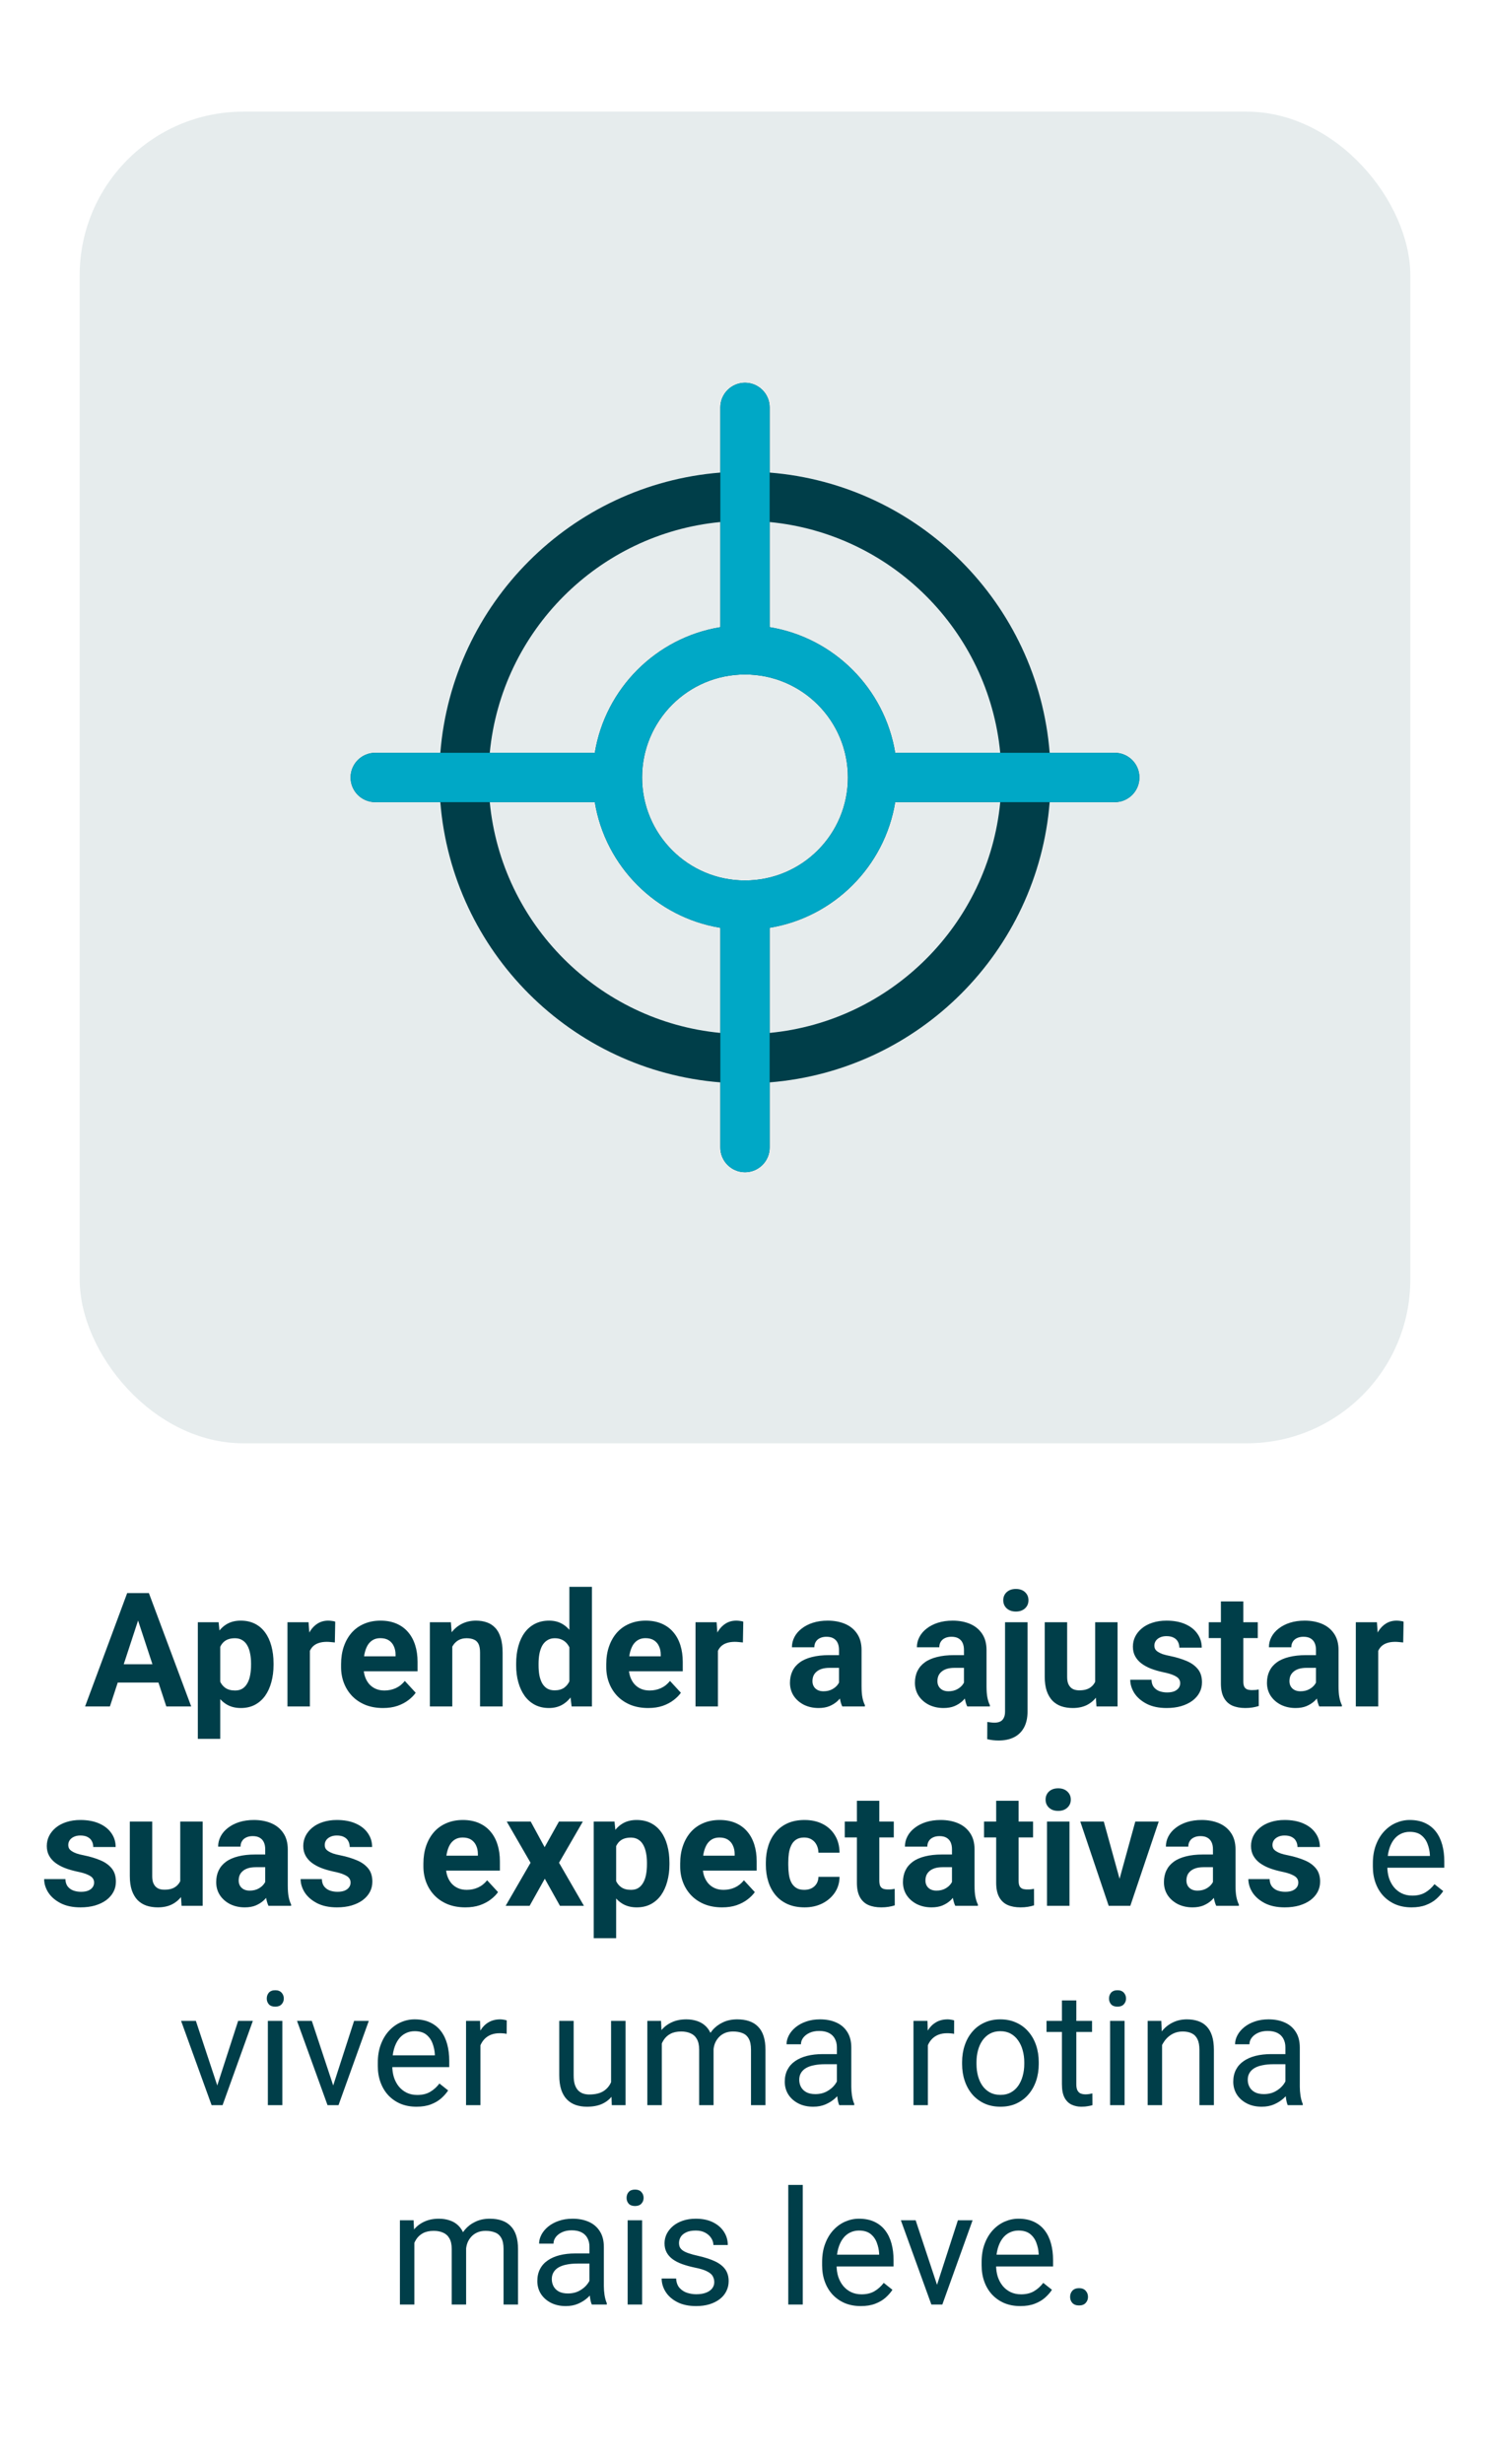 <svg xmlns="http://www.w3.org/2000/svg" width="187" height="309" viewBox="0 0 187 309" fill="none"><path d="M17.66 202.213L13.793 214H10.678L15.961 199.781H17.943L17.66 202.213ZM20.873 214L16.996 202.213L16.684 199.781H18.686L23.998 214H20.873ZM20.697 208.707V211.002H13.188V208.707H20.697ZM27.641 205.465V218.062H24.828V203.434H27.436L27.641 205.465ZM34.33 208.6V208.805C34.33 209.573 34.239 210.286 34.057 210.943C33.881 211.601 33.62 212.174 33.275 212.662C32.93 213.144 32.501 213.521 31.986 213.795C31.479 214.062 30.893 214.195 30.229 214.195C29.584 214.195 29.024 214.065 28.549 213.805C28.074 213.544 27.673 213.18 27.348 212.711C27.029 212.236 26.771 211.686 26.576 211.061C26.381 210.436 26.231 209.765 26.127 209.049V208.512C26.231 207.743 26.381 207.04 26.576 206.402C26.771 205.758 27.029 205.201 27.348 204.732C27.673 204.257 28.07 203.889 28.539 203.629C29.014 203.368 29.571 203.238 30.209 203.238C30.88 203.238 31.469 203.365 31.977 203.619C32.491 203.873 32.921 204.238 33.266 204.713C33.617 205.188 33.881 205.755 34.057 206.412C34.239 207.07 34.33 207.799 34.33 208.6ZM31.508 208.805V208.6C31.508 208.15 31.469 207.737 31.391 207.359C31.319 206.975 31.202 206.64 31.039 206.354C30.883 206.067 30.674 205.846 30.414 205.689C30.16 205.527 29.851 205.445 29.486 205.445C29.102 205.445 28.773 205.507 28.5 205.631C28.233 205.755 28.015 205.934 27.846 206.168C27.676 206.402 27.549 206.682 27.465 207.008C27.38 207.333 27.328 207.701 27.309 208.111V209.469C27.341 209.951 27.432 210.383 27.582 210.768C27.732 211.145 27.963 211.445 28.275 211.666C28.588 211.887 28.998 211.998 29.506 211.998C29.877 211.998 30.189 211.917 30.443 211.754C30.697 211.585 30.902 211.354 31.059 211.061C31.221 210.768 31.335 210.429 31.4 210.045C31.472 209.661 31.508 209.247 31.508 208.805ZM38.891 205.738V214H36.078V203.434H38.725L38.891 205.738ZM42.074 203.365L42.025 205.973C41.889 205.953 41.723 205.937 41.527 205.924C41.339 205.904 41.166 205.895 41.01 205.895C40.613 205.895 40.268 205.947 39.975 206.051C39.688 206.148 39.447 206.295 39.252 206.49C39.063 206.686 38.92 206.923 38.822 207.203C38.731 207.483 38.679 207.802 38.666 208.16L38.1 207.984C38.1 207.301 38.168 206.673 38.305 206.1C38.441 205.52 38.64 205.016 38.9 204.586C39.167 204.156 39.493 203.824 39.877 203.59C40.261 203.355 40.7 203.238 41.195 203.238C41.352 203.238 41.511 203.251 41.674 203.277C41.837 203.297 41.97 203.326 42.074 203.365ZM48.07 214.195C47.25 214.195 46.514 214.065 45.863 213.805C45.212 213.538 44.659 213.17 44.203 212.701C43.754 212.232 43.409 211.689 43.168 211.07C42.927 210.445 42.807 209.781 42.807 209.078V208.688C42.807 207.887 42.921 207.154 43.148 206.49C43.376 205.826 43.702 205.25 44.125 204.762C44.555 204.273 45.075 203.899 45.688 203.639C46.3 203.372 46.99 203.238 47.758 203.238C48.507 203.238 49.171 203.362 49.75 203.609C50.329 203.857 50.815 204.208 51.205 204.664C51.602 205.12 51.902 205.667 52.103 206.305C52.305 206.936 52.406 207.639 52.406 208.414V209.586H44.008V207.711H49.643V207.496C49.643 207.105 49.571 206.757 49.428 206.451C49.291 206.139 49.083 205.891 48.803 205.709C48.523 205.527 48.165 205.436 47.728 205.436C47.357 205.436 47.038 205.517 46.772 205.68C46.505 205.842 46.286 206.07 46.117 206.363C45.954 206.656 45.831 207.001 45.746 207.398C45.668 207.789 45.629 208.219 45.629 208.688V209.078C45.629 209.501 45.688 209.892 45.805 210.25C45.928 210.608 46.101 210.917 46.322 211.178C46.55 211.438 46.824 211.64 47.143 211.783C47.468 211.926 47.836 211.998 48.246 211.998C48.754 211.998 49.226 211.9 49.662 211.705C50.105 211.503 50.486 211.201 50.805 210.797L52.172 212.281C51.95 212.6 51.648 212.906 51.264 213.199C50.886 213.492 50.43 213.733 49.897 213.922C49.363 214.104 48.754 214.195 48.07 214.195ZM56.762 205.689V214H53.949V203.434H56.586L56.762 205.689ZM56.352 208.346H55.59C55.59 207.564 55.691 206.861 55.893 206.236C56.094 205.605 56.378 205.068 56.742 204.625C57.107 204.176 57.54 203.834 58.041 203.6C58.549 203.359 59.115 203.238 59.74 203.238C60.235 203.238 60.688 203.31 61.098 203.453C61.508 203.596 61.859 203.824 62.152 204.137C62.452 204.449 62.68 204.863 62.836 205.377C62.999 205.891 63.08 206.52 63.08 207.262V214H60.248V207.252C60.248 206.783 60.183 206.419 60.053 206.158C59.922 205.898 59.73 205.715 59.477 205.611C59.229 205.501 58.923 205.445 58.559 205.445C58.181 205.445 57.852 205.52 57.572 205.67C57.299 205.82 57.071 206.028 56.889 206.295C56.713 206.555 56.579 206.861 56.488 207.213C56.397 207.564 56.352 207.942 56.352 208.346ZM71.459 211.695V199H74.291V214H71.742L71.459 211.695ZM64.779 208.844V208.639C64.779 207.831 64.87 207.099 65.053 206.441C65.235 205.777 65.502 205.208 65.853 204.732C66.205 204.257 66.638 203.889 67.152 203.629C67.667 203.368 68.253 203.238 68.91 203.238C69.529 203.238 70.069 203.368 70.531 203.629C71 203.889 71.397 204.26 71.723 204.742C72.055 205.217 72.322 205.781 72.523 206.432C72.725 207.076 72.872 207.783 72.963 208.551V209C72.872 209.736 72.725 210.419 72.523 211.051C72.322 211.682 72.055 212.236 71.723 212.711C71.397 213.18 71 213.544 70.531 213.805C70.062 214.065 69.516 214.195 68.891 214.195C68.233 214.195 67.647 214.062 67.133 213.795C66.625 213.528 66.195 213.154 65.844 212.672C65.499 212.19 65.235 211.624 65.053 210.973C64.87 210.322 64.779 209.612 64.779 208.844ZM67.592 208.639V208.844C67.592 209.28 67.624 209.687 67.689 210.064C67.761 210.442 67.875 210.777 68.031 211.07C68.194 211.357 68.402 211.581 68.656 211.744C68.917 211.9 69.232 211.979 69.603 211.979C70.085 211.979 70.482 211.871 70.795 211.656C71.107 211.435 71.345 211.132 71.508 210.748C71.677 210.364 71.775 209.921 71.801 209.42V208.141C71.781 207.73 71.723 207.363 71.625 207.037C71.534 206.705 71.397 206.422 71.215 206.188C71.039 205.953 70.818 205.771 70.551 205.641C70.29 205.51 69.981 205.445 69.623 205.445C69.258 205.445 68.946 205.53 68.686 205.699C68.425 205.862 68.213 206.087 68.051 206.373C67.894 206.66 67.777 206.998 67.699 207.389C67.628 207.773 67.592 208.189 67.592 208.639ZM81.352 214.195C80.531 214.195 79.796 214.065 79.144 213.805C78.493 213.538 77.94 213.17 77.484 212.701C77.035 212.232 76.69 211.689 76.449 211.07C76.208 210.445 76.088 209.781 76.088 209.078V208.688C76.088 207.887 76.202 207.154 76.43 206.49C76.658 205.826 76.983 205.25 77.406 204.762C77.836 204.273 78.357 203.899 78.969 203.639C79.581 203.372 80.271 203.238 81.039 203.238C81.788 203.238 82.452 203.362 83.031 203.609C83.611 203.857 84.096 204.208 84.486 204.664C84.883 205.12 85.183 205.667 85.385 206.305C85.587 206.936 85.688 207.639 85.688 208.414V209.586H77.289V207.711H82.924V207.496C82.924 207.105 82.852 206.757 82.709 206.451C82.572 206.139 82.364 205.891 82.084 205.709C81.804 205.527 81.446 205.436 81.01 205.436C80.639 205.436 80.32 205.517 80.053 205.68C79.786 205.842 79.568 206.07 79.398 206.363C79.236 206.656 79.112 207.001 79.027 207.398C78.949 207.789 78.91 208.219 78.91 208.688V209.078C78.91 209.501 78.969 209.892 79.086 210.25C79.21 210.608 79.382 210.917 79.603 211.178C79.831 211.438 80.105 211.64 80.424 211.783C80.749 211.926 81.117 211.998 81.527 211.998C82.035 211.998 82.507 211.9 82.943 211.705C83.386 211.503 83.767 211.201 84.086 210.797L85.453 212.281C85.232 212.6 84.929 212.906 84.545 213.199C84.167 213.492 83.712 213.733 83.178 213.922C82.644 214.104 82.035 214.195 81.352 214.195ZM90.102 205.738V214H87.289V203.434H89.936L90.102 205.738ZM93.285 203.365L93.236 205.973C93.1 205.953 92.934 205.937 92.738 205.924C92.549 205.904 92.377 205.895 92.221 205.895C91.824 205.895 91.478 205.947 91.186 206.051C90.899 206.148 90.658 206.295 90.463 206.49C90.274 206.686 90.131 206.923 90.033 207.203C89.942 207.483 89.89 207.802 89.877 208.16L89.311 207.984C89.311 207.301 89.379 206.673 89.516 206.1C89.652 205.52 89.851 205.016 90.111 204.586C90.378 204.156 90.704 203.824 91.088 203.59C91.472 203.355 91.912 203.238 92.406 203.238C92.562 203.238 92.722 203.251 92.885 203.277C93.047 203.297 93.181 203.326 93.285 203.365ZM105.297 211.617V206.91C105.297 206.572 105.242 206.282 105.131 206.041C105.02 205.794 104.848 205.602 104.613 205.465C104.385 205.328 104.089 205.26 103.725 205.26C103.412 205.26 103.142 205.315 102.914 205.426C102.686 205.53 102.51 205.683 102.387 205.885C102.263 206.08 102.201 206.311 102.201 206.578H99.389C99.389 206.129 99.493 205.702 99.701 205.299C99.909 204.895 100.212 204.54 100.609 204.234C101.007 203.922 101.479 203.678 102.025 203.502C102.579 203.326 103.197 203.238 103.881 203.238C104.701 203.238 105.43 203.375 106.068 203.648C106.706 203.922 107.208 204.332 107.572 204.879C107.943 205.426 108.129 206.109 108.129 206.93V211.451C108.129 212.031 108.165 212.506 108.236 212.877C108.308 213.242 108.412 213.561 108.549 213.834V214H105.707C105.57 213.714 105.466 213.355 105.395 212.926C105.329 212.49 105.297 212.053 105.297 211.617ZM105.668 207.564L105.688 209.156H104.115C103.744 209.156 103.422 209.199 103.148 209.283C102.875 209.368 102.65 209.488 102.475 209.645C102.299 209.794 102.169 209.97 102.084 210.172C102.006 210.374 101.967 210.595 101.967 210.836C101.967 211.077 102.022 211.295 102.133 211.49C102.243 211.679 102.403 211.829 102.611 211.939C102.82 212.044 103.064 212.096 103.344 212.096C103.767 212.096 104.135 212.011 104.447 211.842C104.76 211.673 105.001 211.464 105.17 211.217C105.346 210.969 105.437 210.735 105.443 210.514L106.186 211.705C106.081 211.972 105.938 212.249 105.756 212.535C105.58 212.822 105.355 213.092 105.082 213.346C104.809 213.593 104.48 213.798 104.096 213.961C103.712 214.117 103.256 214.195 102.729 214.195C102.058 214.195 101.449 214.062 100.902 213.795C100.362 213.521 99.932 213.147 99.613 212.672C99.301 212.19 99.144 211.643 99.144 211.031C99.144 210.478 99.249 209.986 99.457 209.557C99.665 209.127 99.971 208.766 100.375 208.473C100.785 208.173 101.296 207.949 101.908 207.799C102.52 207.643 103.23 207.564 104.037 207.564H105.668ZM120.98 211.617V206.91C120.98 206.572 120.925 206.282 120.814 206.041C120.704 205.794 120.531 205.602 120.297 205.465C120.069 205.328 119.773 205.26 119.408 205.26C119.096 205.26 118.826 205.315 118.598 205.426C118.37 205.53 118.194 205.683 118.07 205.885C117.947 206.08 117.885 206.311 117.885 206.578H115.072C115.072 206.129 115.176 205.702 115.385 205.299C115.593 204.895 115.896 204.54 116.293 204.234C116.69 203.922 117.162 203.678 117.709 203.502C118.262 203.326 118.881 203.238 119.564 203.238C120.385 203.238 121.114 203.375 121.752 203.648C122.39 203.922 122.891 204.332 123.256 204.879C123.627 205.426 123.812 206.109 123.812 206.93V211.451C123.812 212.031 123.848 212.506 123.92 212.877C123.992 213.242 124.096 213.561 124.232 213.834V214H121.391C121.254 213.714 121.15 213.355 121.078 212.926C121.013 212.49 120.98 212.053 120.98 211.617ZM121.352 207.564L121.371 209.156H119.799C119.428 209.156 119.105 209.199 118.832 209.283C118.559 209.368 118.334 209.488 118.158 209.645C117.982 209.794 117.852 209.97 117.768 210.172C117.689 210.374 117.65 210.595 117.65 210.836C117.65 211.077 117.706 211.295 117.816 211.49C117.927 211.679 118.087 211.829 118.295 211.939C118.503 212.044 118.747 212.096 119.027 212.096C119.451 212.096 119.818 212.011 120.131 211.842C120.443 211.673 120.684 211.464 120.854 211.217C121.029 210.969 121.12 210.735 121.127 210.514L121.869 211.705C121.765 211.972 121.622 212.249 121.439 212.535C121.264 212.822 121.039 213.092 120.766 213.346C120.492 213.593 120.163 213.798 119.779 213.961C119.395 214.117 118.939 214.195 118.412 214.195C117.742 214.195 117.133 214.062 116.586 213.795C116.046 213.521 115.616 213.147 115.297 212.672C114.984 212.19 114.828 211.643 114.828 211.031C114.828 210.478 114.932 209.986 115.141 209.557C115.349 209.127 115.655 208.766 116.059 208.473C116.469 208.173 116.98 207.949 117.592 207.799C118.204 207.643 118.913 207.564 119.721 207.564H121.352ZM126.137 203.434H128.959V214.635C128.959 215.416 128.816 216.077 128.529 216.617C128.243 217.158 127.829 217.568 127.289 217.848C126.749 218.128 126.094 218.268 125.326 218.268C125.085 218.268 124.851 218.255 124.623 218.229C124.389 218.202 124.148 218.16 123.9 218.102L123.91 215.943C124.066 215.969 124.219 215.989 124.369 216.002C124.512 216.021 124.659 216.031 124.809 216.031C125.102 216.031 125.346 215.982 125.541 215.885C125.736 215.787 125.883 215.634 125.98 215.426C126.085 215.224 126.137 214.96 126.137 214.635V203.434ZM125.912 200.68C125.912 200.27 126.055 199.931 126.342 199.664C126.635 199.397 127.019 199.264 127.494 199.264C127.976 199.264 128.36 199.397 128.646 199.664C128.933 199.931 129.076 200.27 129.076 200.68C129.076 201.09 128.933 201.428 128.646 201.695C128.36 201.962 127.976 202.096 127.494 202.096C127.019 202.096 126.635 201.962 126.342 201.695C126.055 201.428 125.912 201.09 125.912 200.68ZM137.445 211.471V203.434H140.258V214H137.611L137.445 211.471ZM137.758 209.303L138.588 209.283C138.588 209.986 138.507 210.641 138.344 211.246C138.181 211.845 137.937 212.366 137.611 212.809C137.286 213.245 136.876 213.587 136.381 213.834C135.886 214.075 135.303 214.195 134.633 214.195C134.118 214.195 133.643 214.124 133.207 213.98C132.777 213.831 132.406 213.6 132.094 213.287C131.788 212.968 131.547 212.561 131.371 212.066C131.202 211.565 131.117 210.963 131.117 210.26V203.434H133.93V210.279C133.93 210.592 133.965 210.855 134.037 211.07C134.115 211.285 134.223 211.461 134.359 211.598C134.496 211.734 134.656 211.832 134.838 211.891C135.027 211.949 135.235 211.979 135.463 211.979C136.042 211.979 136.498 211.861 136.83 211.627C137.169 211.393 137.406 211.074 137.543 210.67C137.686 210.26 137.758 209.804 137.758 209.303ZM148.119 211.08C148.119 210.878 148.061 210.696 147.943 210.533C147.826 210.37 147.608 210.221 147.289 210.084C146.977 209.941 146.524 209.811 145.932 209.693C145.398 209.576 144.9 209.43 144.438 209.254C143.982 209.072 143.585 208.854 143.246 208.6C142.914 208.346 142.654 208.046 142.465 207.701C142.276 207.35 142.182 206.949 142.182 206.5C142.182 206.057 142.276 205.641 142.465 205.25C142.66 204.859 142.937 204.514 143.295 204.215C143.66 203.909 144.102 203.671 144.623 203.502C145.15 203.326 145.743 203.238 146.4 203.238C147.318 203.238 148.106 203.385 148.764 203.678C149.428 203.971 149.936 204.374 150.287 204.889C150.645 205.396 150.824 205.976 150.824 206.627H148.012C148.012 206.354 147.953 206.109 147.836 205.895C147.725 205.673 147.549 205.501 147.309 205.377C147.074 205.247 146.768 205.182 146.391 205.182C146.078 205.182 145.808 205.237 145.58 205.348C145.352 205.452 145.176 205.595 145.053 205.777C144.936 205.953 144.877 206.148 144.877 206.363C144.877 206.526 144.91 206.673 144.975 206.803C145.046 206.926 145.16 207.04 145.316 207.145C145.473 207.249 145.674 207.346 145.922 207.438C146.176 207.522 146.488 207.6 146.859 207.672C147.621 207.828 148.301 208.033 148.9 208.287C149.499 208.535 149.975 208.873 150.326 209.303C150.678 209.726 150.854 210.283 150.854 210.973C150.854 211.441 150.749 211.871 150.541 212.262C150.333 212.652 150.033 212.994 149.643 213.287C149.252 213.574 148.783 213.798 148.236 213.961C147.696 214.117 147.087 214.195 146.41 214.195C145.427 214.195 144.594 214.02 143.91 213.668C143.233 213.316 142.719 212.87 142.367 212.33C142.022 211.783 141.85 211.223 141.85 210.65H144.516C144.529 211.035 144.626 211.344 144.809 211.578C144.997 211.812 145.235 211.982 145.521 212.086C145.814 212.19 146.13 212.242 146.469 212.242C146.833 212.242 147.136 212.193 147.377 212.096C147.618 211.992 147.8 211.855 147.924 211.686C148.054 211.51 148.119 211.308 148.119 211.08ZM157.855 203.434V205.426H151.703V203.434H157.855ZM153.227 200.826H156.039V210.816C156.039 211.122 156.078 211.357 156.156 211.52C156.241 211.682 156.365 211.796 156.527 211.861C156.69 211.92 156.895 211.949 157.143 211.949C157.318 211.949 157.475 211.943 157.611 211.93C157.755 211.91 157.875 211.891 157.973 211.871L157.982 213.941C157.742 214.02 157.481 214.081 157.201 214.127C156.921 214.173 156.612 214.195 156.273 214.195C155.655 214.195 155.115 214.094 154.652 213.893C154.197 213.684 153.845 213.352 153.598 212.896C153.35 212.441 153.227 211.842 153.227 211.1V200.826ZM165.16 211.617V206.91C165.16 206.572 165.105 206.282 164.994 206.041C164.883 205.794 164.711 205.602 164.477 205.465C164.249 205.328 163.952 205.26 163.588 205.26C163.275 205.26 163.005 205.315 162.777 205.426C162.549 205.53 162.374 205.683 162.25 205.885C162.126 206.08 162.064 206.311 162.064 206.578H159.252C159.252 206.129 159.356 205.702 159.564 205.299C159.773 204.895 160.076 204.54 160.473 204.234C160.87 203.922 161.342 203.678 161.889 203.502C162.442 203.326 163.061 203.238 163.744 203.238C164.564 203.238 165.294 203.375 165.932 203.648C166.57 203.922 167.071 204.332 167.436 204.879C167.807 205.426 167.992 206.109 167.992 206.93V211.451C167.992 212.031 168.028 212.506 168.1 212.877C168.171 213.242 168.275 213.561 168.412 213.834V214H165.57C165.434 213.714 165.329 213.355 165.258 212.926C165.193 212.49 165.16 212.053 165.16 211.617ZM165.531 207.564L165.551 209.156H163.979C163.607 209.156 163.285 209.199 163.012 209.283C162.738 209.368 162.514 209.488 162.338 209.645C162.162 209.794 162.032 209.97 161.947 210.172C161.869 210.374 161.83 210.595 161.83 210.836C161.83 211.077 161.885 211.295 161.996 211.49C162.107 211.679 162.266 211.829 162.475 211.939C162.683 212.044 162.927 212.096 163.207 212.096C163.63 212.096 163.998 212.011 164.311 211.842C164.623 211.673 164.864 211.464 165.033 211.217C165.209 210.969 165.3 210.735 165.307 210.514L166.049 211.705C165.945 211.972 165.801 212.249 165.619 212.535C165.443 212.822 165.219 213.092 164.945 213.346C164.672 213.593 164.343 213.798 163.959 213.961C163.575 214.117 163.119 214.195 162.592 214.195C161.921 214.195 161.312 214.062 160.766 213.795C160.225 213.521 159.796 213.147 159.477 212.672C159.164 212.19 159.008 211.643 159.008 211.031C159.008 210.478 159.112 209.986 159.32 209.557C159.529 209.127 159.835 208.766 160.238 208.473C160.648 208.173 161.16 207.949 161.771 207.799C162.383 207.643 163.093 207.564 163.9 207.564H165.531ZM172.973 205.738V214H170.16V203.434H172.807L172.973 205.738ZM176.156 203.365L176.107 205.973C175.971 205.953 175.805 205.937 175.609 205.924C175.421 205.904 175.248 205.895 175.092 205.895C174.695 205.895 174.35 205.947 174.057 206.051C173.77 206.148 173.529 206.295 173.334 206.49C173.145 206.686 173.002 206.923 172.904 207.203C172.813 207.483 172.761 207.802 172.748 208.16L172.182 207.984C172.182 207.301 172.25 206.673 172.387 206.1C172.523 205.52 172.722 205.016 172.982 204.586C173.249 204.156 173.575 203.824 173.959 203.59C174.343 203.355 174.783 203.238 175.277 203.238C175.434 203.238 175.593 203.251 175.756 203.277C175.919 203.297 176.052 203.326 176.156 203.365ZM11.81 236.08C11.81 235.878 11.752 235.696 11.635 235.533C11.518 235.37 11.3 235.221 10.98 235.084C10.668 234.941 10.216 234.811 9.623 234.693C9.089 234.576 8.591 234.43 8.129 234.254C7.673 234.072 7.276 233.854 6.938 233.6C6.605 233.346 6.345 233.046 6.156 232.701C5.967 232.35 5.873 231.949 5.873 231.5C5.873 231.057 5.967 230.641 6.156 230.25C6.352 229.859 6.628 229.514 6.986 229.215C7.351 228.909 7.794 228.671 8.314 228.502C8.842 228.326 9.434 228.238 10.092 228.238C11.01 228.238 11.797 228.385 12.455 228.678C13.119 228.971 13.627 229.374 13.979 229.889C14.337 230.396 14.516 230.976 14.516 231.627H11.703C11.703 231.354 11.645 231.109 11.527 230.895C11.417 230.673 11.241 230.501 11 230.377C10.766 230.247 10.46 230.182 10.082 230.182C9.77 230.182 9.499 230.237 9.271 230.348C9.044 230.452 8.868 230.595 8.744 230.777C8.627 230.953 8.568 231.148 8.568 231.363C8.568 231.526 8.601 231.673 8.666 231.803C8.738 231.926 8.852 232.04 9.008 232.145C9.164 232.249 9.366 232.346 9.613 232.438C9.867 232.522 10.18 232.6 10.551 232.672C11.312 232.828 11.993 233.033 12.592 233.287C13.191 233.535 13.666 233.873 14.018 234.303C14.369 234.726 14.545 235.283 14.545 235.973C14.545 236.441 14.441 236.871 14.232 237.262C14.024 237.652 13.725 237.994 13.334 238.287C12.943 238.574 12.475 238.798 11.928 238.961C11.387 239.117 10.779 239.195 10.102 239.195C9.118 239.195 8.285 239.02 7.602 238.668C6.924 238.316 6.41 237.87 6.059 237.33C5.714 236.783 5.541 236.223 5.541 235.65H8.207C8.22 236.035 8.318 236.344 8.5 236.578C8.689 236.812 8.926 236.982 9.213 237.086C9.506 237.19 9.822 237.242 10.16 237.242C10.525 237.242 10.828 237.193 11.068 237.096C11.309 236.992 11.492 236.855 11.615 236.686C11.745 236.51 11.81 236.308 11.81 236.08ZM22.621 236.471V228.434H25.434V239H22.787L22.621 236.471ZM22.934 234.303L23.764 234.283C23.764 234.986 23.682 235.641 23.52 236.246C23.357 236.845 23.113 237.366 22.787 237.809C22.462 238.245 22.051 238.587 21.557 238.834C21.062 239.075 20.479 239.195 19.809 239.195C19.294 239.195 18.819 239.124 18.383 238.98C17.953 238.831 17.582 238.6 17.27 238.287C16.963 237.968 16.723 237.561 16.547 237.066C16.378 236.565 16.293 235.963 16.293 235.26V228.434H19.105V235.279C19.105 235.592 19.141 235.855 19.213 236.07C19.291 236.285 19.398 236.461 19.535 236.598C19.672 236.734 19.831 236.832 20.014 236.891C20.203 236.949 20.411 236.979 20.639 236.979C21.218 236.979 21.674 236.861 22.006 236.627C22.344 236.393 22.582 236.074 22.719 235.67C22.862 235.26 22.934 234.804 22.934 234.303ZM33.285 236.617V231.91C33.285 231.572 33.23 231.282 33.119 231.041C33.008 230.794 32.836 230.602 32.602 230.465C32.374 230.328 32.078 230.26 31.713 230.26C31.4 230.26 31.13 230.315 30.902 230.426C30.674 230.53 30.499 230.683 30.375 230.885C30.251 231.08 30.189 231.311 30.189 231.578H27.377C27.377 231.129 27.481 230.702 27.689 230.299C27.898 229.895 28.201 229.54 28.598 229.234C28.995 228.922 29.467 228.678 30.014 228.502C30.567 228.326 31.186 228.238 31.869 228.238C32.69 228.238 33.419 228.375 34.057 228.648C34.695 228.922 35.196 229.332 35.56 229.879C35.932 230.426 36.117 231.109 36.117 231.93V236.451C36.117 237.031 36.153 237.506 36.225 237.877C36.296 238.242 36.4 238.561 36.537 238.834V239H33.695C33.559 238.714 33.454 238.355 33.383 237.926C33.318 237.49 33.285 237.053 33.285 236.617ZM33.656 232.564L33.676 234.156H32.103C31.732 234.156 31.41 234.199 31.137 234.283C30.863 234.368 30.639 234.488 30.463 234.645C30.287 234.794 30.157 234.97 30.072 235.172C29.994 235.374 29.955 235.595 29.955 235.836C29.955 236.077 30.01 236.295 30.121 236.49C30.232 236.679 30.391 236.829 30.6 236.939C30.808 237.044 31.052 237.096 31.332 237.096C31.755 237.096 32.123 237.011 32.435 236.842C32.748 236.673 32.989 236.464 33.158 236.217C33.334 235.969 33.425 235.735 33.432 235.514L34.174 236.705C34.07 236.972 33.926 237.249 33.744 237.535C33.568 237.822 33.344 238.092 33.07 238.346C32.797 238.593 32.468 238.798 32.084 238.961C31.7 239.117 31.244 239.195 30.717 239.195C30.046 239.195 29.438 239.062 28.891 238.795C28.35 238.521 27.921 238.147 27.602 237.672C27.289 237.19 27.133 236.643 27.133 236.031C27.133 235.478 27.237 234.986 27.445 234.557C27.654 234.127 27.96 233.766 28.363 233.473C28.773 233.173 29.285 232.949 29.896 232.799C30.509 232.643 31.218 232.564 32.025 232.564H33.656ZM43.998 236.08C43.998 235.878 43.94 235.696 43.822 235.533C43.705 235.37 43.487 235.221 43.168 235.084C42.855 234.941 42.403 234.811 41.81 234.693C41.277 234.576 40.779 234.43 40.316 234.254C39.861 234.072 39.464 233.854 39.125 233.6C38.793 233.346 38.533 233.046 38.344 232.701C38.155 232.35 38.06 231.949 38.06 231.5C38.06 231.057 38.155 230.641 38.344 230.25C38.539 229.859 38.816 229.514 39.174 229.215C39.538 228.909 39.981 228.671 40.502 228.502C41.029 228.326 41.622 228.238 42.279 228.238C43.197 228.238 43.985 228.385 44.643 228.678C45.307 228.971 45.815 229.374 46.166 229.889C46.524 230.396 46.703 230.976 46.703 231.627H43.891C43.891 231.354 43.832 231.109 43.715 230.895C43.604 230.673 43.428 230.501 43.188 230.377C42.953 230.247 42.647 230.182 42.27 230.182C41.957 230.182 41.687 230.237 41.459 230.348C41.231 230.452 41.055 230.595 40.932 230.777C40.815 230.953 40.756 231.148 40.756 231.363C40.756 231.526 40.788 231.673 40.853 231.803C40.925 231.926 41.039 232.04 41.195 232.145C41.352 232.249 41.553 232.346 41.801 232.438C42.055 232.522 42.367 232.6 42.738 232.672C43.5 232.828 44.18 233.033 44.779 233.287C45.378 233.535 45.853 233.873 46.205 234.303C46.557 234.726 46.732 235.283 46.732 235.973C46.732 236.441 46.628 236.871 46.42 237.262C46.212 237.652 45.912 237.994 45.522 238.287C45.131 238.574 44.662 238.798 44.115 238.961C43.575 239.117 42.966 239.195 42.289 239.195C41.306 239.195 40.473 239.02 39.789 238.668C39.112 238.316 38.598 237.87 38.246 237.33C37.901 236.783 37.728 236.223 37.728 235.65H40.395C40.408 236.035 40.505 236.344 40.688 236.578C40.876 236.812 41.114 236.982 41.4 237.086C41.693 237.19 42.009 237.242 42.348 237.242C42.712 237.242 43.015 237.193 43.256 237.096C43.497 236.992 43.679 236.855 43.803 236.686C43.933 236.51 43.998 236.308 43.998 236.08ZM58.402 239.195C57.582 239.195 56.846 239.065 56.195 238.805C55.544 238.538 54.991 238.17 54.535 237.701C54.086 237.232 53.741 236.689 53.5 236.07C53.259 235.445 53.139 234.781 53.139 234.078V233.688C53.139 232.887 53.253 232.154 53.48 231.49C53.708 230.826 54.034 230.25 54.457 229.762C54.887 229.273 55.408 228.899 56.02 228.639C56.632 228.372 57.322 228.238 58.09 228.238C58.839 228.238 59.503 228.362 60.082 228.609C60.661 228.857 61.147 229.208 61.537 229.664C61.934 230.12 62.234 230.667 62.435 231.305C62.637 231.936 62.738 232.639 62.738 233.414V234.586H54.34V232.711H59.975V232.496C59.975 232.105 59.903 231.757 59.76 231.451C59.623 231.139 59.415 230.891 59.135 230.709C58.855 230.527 58.497 230.436 58.06 230.436C57.69 230.436 57.37 230.517 57.103 230.68C56.837 230.842 56.618 231.07 56.449 231.363C56.286 231.656 56.163 232.001 56.078 232.398C56 232.789 55.961 233.219 55.961 233.688V234.078C55.961 234.501 56.02 234.892 56.137 235.25C56.26 235.608 56.433 235.917 56.654 236.178C56.882 236.438 57.156 236.64 57.475 236.783C57.8 236.926 58.168 236.998 58.578 236.998C59.086 236.998 59.558 236.9 59.994 236.705C60.437 236.503 60.818 236.201 61.137 235.797L62.504 237.281C62.283 237.6 61.98 237.906 61.596 238.199C61.218 238.492 60.762 238.733 60.228 238.922C59.695 239.104 59.086 239.195 58.402 239.195ZM66.606 228.434L68.353 231.646L70.15 228.434H73.148L70.16 233.6L73.285 239H70.277L68.373 235.602L66.469 239H63.461L66.586 233.6L63.598 228.434H66.606ZM77.328 230.465V243.062H74.516V228.434H77.123L77.328 230.465ZM84.018 233.6V233.805C84.018 234.573 83.926 235.286 83.744 235.943C83.568 236.601 83.308 237.174 82.963 237.662C82.618 238.144 82.188 238.521 81.674 238.795C81.166 239.062 80.58 239.195 79.916 239.195C79.272 239.195 78.712 239.065 78.236 238.805C77.761 238.544 77.361 238.18 77.035 237.711C76.716 237.236 76.459 236.686 76.264 236.061C76.068 235.436 75.919 234.765 75.814 234.049V233.512C75.919 232.743 76.068 232.04 76.264 231.402C76.459 230.758 76.716 230.201 77.035 229.732C77.361 229.257 77.758 228.889 78.227 228.629C78.702 228.368 79.258 228.238 79.897 228.238C80.567 228.238 81.156 228.365 81.664 228.619C82.178 228.873 82.608 229.238 82.953 229.713C83.305 230.188 83.568 230.755 83.744 231.412C83.926 232.07 84.018 232.799 84.018 233.6ZM81.195 233.805V233.6C81.195 233.15 81.156 232.737 81.078 232.359C81.007 231.975 80.889 231.64 80.727 231.354C80.57 231.067 80.362 230.846 80.102 230.689C79.848 230.527 79.538 230.445 79.174 230.445C78.79 230.445 78.461 230.507 78.188 230.631C77.921 230.755 77.703 230.934 77.533 231.168C77.364 231.402 77.237 231.682 77.152 232.008C77.068 232.333 77.016 232.701 76.996 233.111V234.469C77.029 234.951 77.12 235.383 77.269 235.768C77.419 236.145 77.65 236.445 77.963 236.666C78.275 236.887 78.686 236.998 79.193 236.998C79.564 236.998 79.877 236.917 80.131 236.754C80.385 236.585 80.59 236.354 80.746 236.061C80.909 235.768 81.023 235.429 81.088 235.045C81.159 234.661 81.195 234.247 81.195 233.805ZM90.629 239.195C89.809 239.195 89.073 239.065 88.422 238.805C87.771 238.538 87.217 238.17 86.762 237.701C86.312 237.232 85.967 236.689 85.727 236.07C85.486 235.445 85.365 234.781 85.365 234.078V233.688C85.365 232.887 85.479 232.154 85.707 231.49C85.935 230.826 86.26 230.25 86.684 229.762C87.113 229.273 87.634 228.899 88.246 228.639C88.858 228.372 89.548 228.238 90.316 228.238C91.065 228.238 91.729 228.362 92.309 228.609C92.888 228.857 93.373 229.208 93.764 229.664C94.161 230.12 94.46 230.667 94.662 231.305C94.864 231.936 94.965 232.639 94.965 233.414V234.586H86.566V232.711H92.201V232.496C92.201 232.105 92.13 231.757 91.986 231.451C91.85 231.139 91.641 230.891 91.361 230.709C91.081 230.527 90.723 230.436 90.287 230.436C89.916 230.436 89.597 230.517 89.33 230.68C89.063 230.842 88.845 231.07 88.676 231.363C88.513 231.656 88.389 232.001 88.305 232.398C88.227 232.789 88.188 233.219 88.188 233.688V234.078C88.188 234.501 88.246 234.892 88.363 235.25C88.487 235.608 88.659 235.917 88.881 236.178C89.109 236.438 89.382 236.64 89.701 236.783C90.027 236.926 90.394 236.998 90.805 236.998C91.312 236.998 91.784 236.9 92.221 236.705C92.663 236.503 93.044 236.201 93.363 235.797L94.731 237.281C94.509 237.6 94.206 237.906 93.822 238.199C93.445 238.492 92.989 238.733 92.455 238.922C91.921 239.104 91.312 239.195 90.629 239.195ZM100.932 236.998C101.277 236.998 101.583 236.933 101.85 236.803C102.117 236.666 102.325 236.477 102.475 236.236C102.631 235.989 102.712 235.699 102.719 235.367H105.365C105.359 236.109 105.16 236.77 104.77 237.35C104.379 237.923 103.855 238.375 103.197 238.707C102.54 239.033 101.804 239.195 100.99 239.195C100.17 239.195 99.454 239.059 98.842 238.785C98.236 238.512 97.732 238.134 97.328 237.652C96.924 237.164 96.622 236.598 96.42 235.953C96.218 235.302 96.117 234.605 96.117 233.863V233.58C96.117 232.831 96.218 232.135 96.42 231.49C96.622 230.839 96.924 230.273 97.328 229.791C97.732 229.303 98.236 228.922 98.842 228.648C99.447 228.375 100.157 228.238 100.971 228.238C101.837 228.238 102.595 228.404 103.246 228.736C103.904 229.068 104.418 229.544 104.789 230.162C105.167 230.774 105.359 231.5 105.365 232.34H102.719C102.712 231.988 102.637 231.669 102.494 231.383C102.357 231.096 102.156 230.868 101.889 230.699C101.628 230.523 101.306 230.436 100.922 230.436C100.512 230.436 100.176 230.523 99.916 230.699C99.656 230.868 99.454 231.103 99.311 231.402C99.167 231.695 99.066 232.031 99.008 232.408C98.956 232.779 98.93 233.17 98.93 233.58V233.863C98.93 234.273 98.956 234.667 99.008 235.045C99.06 235.423 99.158 235.758 99.301 236.051C99.451 236.344 99.656 236.575 99.916 236.744C100.176 236.913 100.515 236.998 100.932 236.998ZM112.172 228.434V230.426H106.02V228.434H112.172ZM107.543 225.826H110.355V235.816C110.355 236.122 110.395 236.357 110.473 236.52C110.557 236.682 110.681 236.796 110.844 236.861C111.007 236.92 111.212 236.949 111.459 236.949C111.635 236.949 111.791 236.943 111.928 236.93C112.071 236.91 112.191 236.891 112.289 236.871L112.299 238.941C112.058 239.02 111.798 239.081 111.518 239.127C111.238 239.173 110.928 239.195 110.59 239.195C109.971 239.195 109.431 239.094 108.969 238.893C108.513 238.684 108.161 238.352 107.914 237.896C107.667 237.441 107.543 236.842 107.543 236.1V225.826ZM119.477 236.617V231.91C119.477 231.572 119.421 231.282 119.311 231.041C119.2 230.794 119.027 230.602 118.793 230.465C118.565 230.328 118.269 230.26 117.904 230.26C117.592 230.26 117.322 230.315 117.094 230.426C116.866 230.53 116.69 230.683 116.566 230.885C116.443 231.08 116.381 231.311 116.381 231.578H113.568C113.568 231.129 113.673 230.702 113.881 230.299C114.089 229.895 114.392 229.54 114.789 229.234C115.186 228.922 115.658 228.678 116.205 228.502C116.758 228.326 117.377 228.238 118.061 228.238C118.881 228.238 119.61 228.375 120.248 228.648C120.886 228.922 121.387 229.332 121.752 229.879C122.123 230.426 122.309 231.109 122.309 231.93V236.451C122.309 237.031 122.344 237.506 122.416 237.877C122.488 238.242 122.592 238.561 122.729 238.834V239H119.887C119.75 238.714 119.646 238.355 119.574 237.926C119.509 237.49 119.477 237.053 119.477 236.617ZM119.848 232.564L119.867 234.156H118.295C117.924 234.156 117.602 234.199 117.328 234.283C117.055 234.368 116.83 234.488 116.654 234.645C116.479 234.794 116.348 234.97 116.264 235.172C116.186 235.374 116.146 235.595 116.146 235.836C116.146 236.077 116.202 236.295 116.312 236.49C116.423 236.679 116.583 236.829 116.791 236.939C116.999 237.044 117.243 237.096 117.523 237.096C117.947 237.096 118.314 237.011 118.627 236.842C118.939 236.673 119.18 236.464 119.35 236.217C119.525 235.969 119.617 235.735 119.623 235.514L120.365 236.705C120.261 236.972 120.118 237.249 119.936 237.535C119.76 237.822 119.535 238.092 119.262 238.346C118.988 238.593 118.66 238.798 118.275 238.961C117.891 239.117 117.436 239.195 116.908 239.195C116.238 239.195 115.629 239.062 115.082 238.795C114.542 238.521 114.112 238.147 113.793 237.672C113.48 237.19 113.324 236.643 113.324 236.031C113.324 235.478 113.428 234.986 113.637 234.557C113.845 234.127 114.151 233.766 114.555 233.473C114.965 233.173 115.476 232.949 116.088 232.799C116.7 232.643 117.41 232.564 118.217 232.564H119.848ZM129.652 228.434V230.426H123.5V228.434H129.652ZM125.023 225.826H127.836V235.816C127.836 236.122 127.875 236.357 127.953 236.52C128.038 236.682 128.161 236.796 128.324 236.861C128.487 236.92 128.692 236.949 128.939 236.949C129.115 236.949 129.271 236.943 129.408 236.93C129.551 236.91 129.672 236.891 129.77 236.871L129.779 238.941C129.538 239.02 129.278 239.081 128.998 239.127C128.718 239.173 128.409 239.195 128.07 239.195C127.452 239.195 126.911 239.094 126.449 238.893C125.993 238.684 125.642 238.352 125.395 237.896C125.147 237.441 125.023 236.842 125.023 236.1V225.826ZM134.223 228.434V239H131.4V228.434H134.223ZM131.225 225.68C131.225 225.27 131.368 224.931 131.654 224.664C131.941 224.397 132.325 224.264 132.807 224.264C133.282 224.264 133.663 224.397 133.949 224.664C134.242 224.931 134.389 225.27 134.389 225.68C134.389 226.09 134.242 226.428 133.949 226.695C133.663 226.962 133.282 227.096 132.807 227.096C132.325 227.096 131.941 226.962 131.654 226.695C131.368 226.428 131.225 226.09 131.225 225.68ZM140.141 236.949L142.484 228.434H145.424L141.859 239H140.082L140.141 236.949ZM138.529 228.434L140.883 236.959L140.932 239H139.145L135.58 228.434H138.529ZM152.23 236.617V231.91C152.23 231.572 152.175 231.282 152.064 231.041C151.954 230.794 151.781 230.602 151.547 230.465C151.319 230.328 151.023 230.26 150.658 230.26C150.346 230.26 150.076 230.315 149.848 230.426C149.62 230.53 149.444 230.683 149.32 230.885C149.197 231.08 149.135 231.311 149.135 231.578H146.322C146.322 231.129 146.426 230.702 146.635 230.299C146.843 229.895 147.146 229.54 147.543 229.234C147.94 228.922 148.412 228.678 148.959 228.502C149.512 228.326 150.131 228.238 150.814 228.238C151.635 228.238 152.364 228.375 153.002 228.648C153.64 228.922 154.141 229.332 154.506 229.879C154.877 230.426 155.062 231.109 155.062 231.93V236.451C155.062 237.031 155.098 237.506 155.17 237.877C155.242 238.242 155.346 238.561 155.482 238.834V239H152.641C152.504 238.714 152.4 238.355 152.328 237.926C152.263 237.49 152.23 237.053 152.23 236.617ZM152.602 232.564L152.621 234.156H151.049C150.678 234.156 150.355 234.199 150.082 234.283C149.809 234.368 149.584 234.488 149.408 234.645C149.232 234.794 149.102 234.97 149.018 235.172C148.939 235.374 148.9 235.595 148.9 235.836C148.9 236.077 148.956 236.295 149.066 236.49C149.177 236.679 149.337 236.829 149.545 236.939C149.753 237.044 149.997 237.096 150.277 237.096C150.701 237.096 151.068 237.011 151.381 236.842C151.693 236.673 151.934 236.464 152.104 236.217C152.279 235.969 152.37 235.735 152.377 235.514L153.119 236.705C153.015 236.972 152.872 237.249 152.689 237.535C152.514 237.822 152.289 238.092 152.016 238.346C151.742 238.593 151.413 238.798 151.029 238.961C150.645 239.117 150.189 239.195 149.662 239.195C148.992 239.195 148.383 239.062 147.836 238.795C147.296 238.521 146.866 238.147 146.547 237.672C146.234 237.19 146.078 236.643 146.078 236.031C146.078 235.478 146.182 234.986 146.391 234.557C146.599 234.127 146.905 233.766 147.309 233.473C147.719 233.173 148.23 232.949 148.842 232.799C149.454 232.643 150.163 232.564 150.971 232.564H152.602ZM162.943 236.08C162.943 235.878 162.885 235.696 162.768 235.533C162.65 235.37 162.432 235.221 162.113 235.084C161.801 234.941 161.348 234.811 160.756 234.693C160.222 234.576 159.724 234.43 159.262 234.254C158.806 234.072 158.409 233.854 158.07 233.6C157.738 233.346 157.478 233.046 157.289 232.701C157.1 232.35 157.006 231.949 157.006 231.5C157.006 231.057 157.1 230.641 157.289 230.25C157.484 229.859 157.761 229.514 158.119 229.215C158.484 228.909 158.926 228.671 159.447 228.502C159.975 228.326 160.567 228.238 161.225 228.238C162.143 228.238 162.93 228.385 163.588 228.678C164.252 228.971 164.76 229.374 165.111 229.889C165.469 230.396 165.648 230.976 165.648 231.627H162.836C162.836 231.354 162.777 231.109 162.66 230.895C162.549 230.673 162.374 230.501 162.133 230.377C161.898 230.247 161.592 230.182 161.215 230.182C160.902 230.182 160.632 230.237 160.404 230.348C160.176 230.452 160.001 230.595 159.877 230.777C159.76 230.953 159.701 231.148 159.701 231.363C159.701 231.526 159.734 231.673 159.799 231.803C159.87 231.926 159.984 232.04 160.141 232.145C160.297 232.249 160.499 232.346 160.746 232.438C161 232.522 161.312 232.6 161.684 232.672C162.445 232.828 163.126 233.033 163.725 233.287C164.324 233.535 164.799 233.873 165.15 234.303C165.502 234.726 165.678 235.283 165.678 235.973C165.678 236.441 165.574 236.871 165.365 237.262C165.157 237.652 164.857 237.994 164.467 238.287C164.076 238.574 163.607 238.798 163.061 238.961C162.52 239.117 161.911 239.195 161.234 239.195C160.251 239.195 159.418 239.02 158.734 238.668C158.057 238.316 157.543 237.87 157.191 237.33C156.846 236.783 156.674 236.223 156.674 235.65H159.34C159.353 236.035 159.451 236.344 159.633 236.578C159.822 236.812 160.059 236.982 160.346 237.086C160.639 237.19 160.954 237.242 161.293 237.242C161.658 237.242 161.96 237.193 162.201 237.096C162.442 236.992 162.624 236.855 162.748 236.686C162.878 236.51 162.943 236.308 162.943 236.08ZM177.152 239.195C176.417 239.195 175.749 239.072 175.15 238.824C174.558 238.57 174.047 238.215 173.617 237.76C173.194 237.304 172.868 236.764 172.641 236.139C172.413 235.514 172.299 234.83 172.299 234.088V233.678C172.299 232.818 172.426 232.053 172.68 231.383C172.934 230.706 173.279 230.133 173.715 229.664C174.151 229.195 174.646 228.84 175.199 228.6C175.753 228.359 176.326 228.238 176.918 228.238C177.673 228.238 178.324 228.368 178.871 228.629C179.424 228.889 179.877 229.254 180.229 229.723C180.58 230.185 180.84 230.732 181.01 231.363C181.179 231.988 181.264 232.672 181.264 233.414V234.225H173.373V232.75H179.457V232.613C179.431 232.145 179.333 231.689 179.164 231.246C179.001 230.803 178.741 230.439 178.383 230.152C178.025 229.866 177.536 229.723 176.918 229.723C176.508 229.723 176.13 229.811 175.785 229.986C175.44 230.156 175.144 230.41 174.896 230.748C174.649 231.087 174.457 231.5 174.32 231.988C174.184 232.477 174.115 233.04 174.115 233.678V234.088C174.115 234.589 174.184 235.061 174.32 235.504C174.464 235.94 174.669 236.324 174.936 236.656C175.209 236.988 175.538 237.249 175.922 237.438C176.312 237.626 176.755 237.721 177.25 237.721C177.888 237.721 178.428 237.59 178.871 237.33C179.314 237.07 179.701 236.721 180.033 236.285L181.127 237.154C180.899 237.499 180.609 237.828 180.258 238.141C179.906 238.453 179.473 238.707 178.959 238.902C178.451 239.098 177.849 239.195 177.152 239.195ZM26.996 262.369L29.887 253.434H31.732L27.934 264H26.723L26.996 262.369ZM24.584 253.434L27.562 262.418L27.768 264H26.557L22.729 253.434H24.584ZM35.434 253.434V264H33.617V253.434H35.434ZM33.48 250.631C33.48 250.338 33.568 250.09 33.744 249.889C33.926 249.687 34.193 249.586 34.545 249.586C34.89 249.586 35.154 249.687 35.336 249.889C35.525 250.09 35.619 250.338 35.619 250.631C35.619 250.911 35.525 251.152 35.336 251.354C35.154 251.549 34.89 251.646 34.545 251.646C34.193 251.646 33.926 251.549 33.744 251.354C33.568 251.152 33.48 250.911 33.48 250.631ZM41.547 262.369L44.438 253.434H46.283L42.484 264H41.273L41.547 262.369ZM39.135 253.434L42.113 262.418L42.318 264H41.107L37.279 253.434H39.135ZM52.27 264.195C51.534 264.195 50.867 264.072 50.268 263.824C49.675 263.57 49.164 263.215 48.734 262.76C48.311 262.304 47.986 261.764 47.758 261.139C47.53 260.514 47.416 259.83 47.416 259.088V258.678C47.416 257.818 47.543 257.053 47.797 256.383C48.051 255.706 48.396 255.133 48.832 254.664C49.268 254.195 49.763 253.84 50.316 253.6C50.87 253.359 51.443 253.238 52.035 253.238C52.79 253.238 53.441 253.368 53.988 253.629C54.542 253.889 54.994 254.254 55.346 254.723C55.697 255.185 55.958 255.732 56.127 256.363C56.296 256.988 56.381 257.672 56.381 258.414V259.225H48.49V257.75H54.574V257.613C54.548 257.145 54.45 256.689 54.281 256.246C54.118 255.803 53.858 255.439 53.5 255.152C53.142 254.866 52.654 254.723 52.035 254.723C51.625 254.723 51.247 254.811 50.902 254.986C50.557 255.156 50.261 255.41 50.014 255.748C49.766 256.087 49.574 256.5 49.438 256.988C49.301 257.477 49.232 258.04 49.232 258.678V259.088C49.232 259.589 49.301 260.061 49.438 260.504C49.581 260.94 49.786 261.324 50.053 261.656C50.326 261.988 50.655 262.249 51.039 262.438C51.43 262.626 51.872 262.721 52.367 262.721C53.005 262.721 53.546 262.59 53.988 262.33C54.431 262.07 54.818 261.721 55.15 261.285L56.244 262.154C56.016 262.499 55.727 262.828 55.375 263.141C55.023 263.453 54.59 263.707 54.076 263.902C53.568 264.098 52.966 264.195 52.27 264.195ZM60.297 255.094V264H58.49V253.434H60.248L60.297 255.094ZM63.598 253.375L63.588 255.055C63.438 255.022 63.295 255.003 63.158 254.996C63.028 254.983 62.878 254.977 62.709 254.977C62.292 254.977 61.925 255.042 61.605 255.172C61.286 255.302 61.016 255.484 60.795 255.719C60.574 255.953 60.398 256.233 60.268 256.559C60.144 256.878 60.062 257.229 60.023 257.613L59.516 257.906C59.516 257.268 59.578 256.669 59.701 256.109C59.831 255.549 60.03 255.055 60.297 254.625C60.564 254.189 60.902 253.85 61.312 253.609C61.729 253.362 62.224 253.238 62.797 253.238C62.927 253.238 63.077 253.255 63.246 253.287C63.415 253.313 63.533 253.342 63.598 253.375ZM76.693 261.559V253.434H78.51V264H76.781L76.693 261.559ZM77.035 259.332L77.787 259.312C77.787 260.016 77.712 260.667 77.562 261.266C77.419 261.858 77.185 262.372 76.859 262.809C76.534 263.245 76.107 263.587 75.58 263.834C75.053 264.075 74.412 264.195 73.656 264.195C73.142 264.195 72.67 264.12 72.24 263.971C71.817 263.821 71.453 263.59 71.147 263.277C70.841 262.965 70.603 262.558 70.434 262.057C70.271 261.555 70.189 260.953 70.189 260.25V253.434H71.996V260.27C71.996 260.745 72.048 261.139 72.152 261.451C72.263 261.757 72.409 262.001 72.592 262.184C72.781 262.359 72.989 262.483 73.217 262.555C73.451 262.626 73.692 262.662 73.939 262.662C74.708 262.662 75.316 262.516 75.766 262.223C76.215 261.923 76.537 261.523 76.732 261.021C76.934 260.514 77.035 259.951 77.035 259.332ZM83.061 255.533V264H81.244V253.434H82.963L83.061 255.533ZM82.689 258.316L81.85 258.287C81.856 257.564 81.951 256.897 82.133 256.285C82.315 255.667 82.585 255.13 82.943 254.674C83.301 254.218 83.747 253.867 84.281 253.619C84.815 253.365 85.434 253.238 86.137 253.238C86.632 253.238 87.087 253.31 87.504 253.453C87.921 253.59 88.282 253.808 88.588 254.107C88.894 254.407 89.132 254.791 89.301 255.26C89.47 255.729 89.555 256.295 89.555 256.959V264H87.748V257.047C87.748 256.493 87.654 256.051 87.465 255.719C87.283 255.387 87.022 255.146 86.684 254.996C86.345 254.84 85.948 254.762 85.492 254.762C84.958 254.762 84.512 254.856 84.154 255.045C83.796 255.234 83.51 255.494 83.295 255.826C83.08 256.158 82.924 256.539 82.826 256.969C82.735 257.392 82.689 257.841 82.689 258.316ZM89.535 257.32L88.324 257.691C88.331 257.112 88.425 256.555 88.607 256.021C88.796 255.488 89.066 255.012 89.418 254.596C89.776 254.179 90.216 253.85 90.736 253.609C91.257 253.362 91.853 253.238 92.523 253.238C93.09 253.238 93.591 253.313 94.027 253.463C94.47 253.613 94.841 253.844 95.141 254.156C95.447 254.462 95.678 254.856 95.834 255.338C95.99 255.82 96.068 256.393 96.068 257.057V264H94.252V257.037C94.252 256.445 94.158 255.986 93.969 255.66C93.787 255.328 93.526 255.097 93.188 254.967C92.856 254.83 92.458 254.762 91.996 254.762C91.599 254.762 91.247 254.83 90.941 254.967C90.635 255.104 90.378 255.292 90.17 255.533C89.962 255.768 89.802 256.038 89.691 256.344C89.587 256.65 89.535 256.975 89.535 257.32ZM105.033 262.193V256.754C105.033 256.337 104.949 255.976 104.779 255.67C104.617 255.357 104.369 255.117 104.037 254.947C103.705 254.778 103.295 254.693 102.807 254.693C102.351 254.693 101.951 254.771 101.605 254.928C101.267 255.084 101 255.289 100.805 255.543C100.616 255.797 100.521 256.07 100.521 256.363H98.715C98.715 255.986 98.812 255.611 99.008 255.24C99.203 254.869 99.483 254.534 99.848 254.234C100.219 253.928 100.661 253.688 101.176 253.512C101.697 253.329 102.276 253.238 102.914 253.238C103.682 253.238 104.359 253.368 104.945 253.629C105.538 253.889 106 254.283 106.332 254.811C106.671 255.331 106.84 255.986 106.84 256.773V261.695C106.84 262.047 106.869 262.421 106.928 262.818C106.993 263.215 107.087 263.557 107.211 263.844V264H105.326C105.235 263.792 105.163 263.515 105.111 263.17C105.059 262.818 105.033 262.493 105.033 262.193ZM105.346 257.594L105.365 258.863H103.539C103.025 258.863 102.566 258.906 102.162 258.99C101.758 259.068 101.42 259.189 101.146 259.352C100.873 259.514 100.665 259.719 100.521 259.967C100.378 260.208 100.307 260.491 100.307 260.816C100.307 261.148 100.382 261.451 100.531 261.725C100.681 261.998 100.906 262.216 101.205 262.379C101.511 262.535 101.885 262.613 102.328 262.613C102.882 262.613 103.37 262.496 103.793 262.262C104.216 262.027 104.551 261.741 104.799 261.402C105.053 261.064 105.189 260.735 105.209 260.416L105.98 261.285C105.935 261.559 105.811 261.861 105.609 262.193C105.408 262.525 105.137 262.844 104.799 263.15C104.467 263.45 104.07 263.701 103.607 263.902C103.152 264.098 102.637 264.195 102.064 264.195C101.348 264.195 100.72 264.055 100.18 263.775C99.646 263.495 99.229 263.121 98.93 262.652C98.637 262.177 98.49 261.646 98.49 261.061C98.49 260.494 98.601 259.996 98.822 259.566C99.044 259.13 99.363 258.769 99.779 258.482C100.196 258.189 100.697 257.968 101.283 257.818C101.869 257.669 102.523 257.594 103.246 257.594H105.346ZM116.449 255.094V264H114.643V253.434H116.4L116.449 255.094ZM119.75 253.375L119.74 255.055C119.59 255.022 119.447 255.003 119.311 254.996C119.18 254.983 119.031 254.977 118.861 254.977C118.445 254.977 118.077 255.042 117.758 255.172C117.439 255.302 117.169 255.484 116.947 255.719C116.726 255.953 116.55 256.233 116.42 256.559C116.296 256.878 116.215 257.229 116.176 257.613L115.668 257.906C115.668 257.268 115.73 256.669 115.854 256.109C115.984 255.549 116.182 255.055 116.449 254.625C116.716 254.189 117.055 253.85 117.465 253.609C117.882 253.362 118.376 253.238 118.949 253.238C119.079 253.238 119.229 253.255 119.398 253.287C119.568 253.313 119.685 253.342 119.75 253.375ZM120.746 258.834V258.609C120.746 257.848 120.857 257.141 121.078 256.49C121.299 255.833 121.618 255.263 122.035 254.781C122.452 254.293 122.956 253.915 123.549 253.648C124.141 253.375 124.805 253.238 125.541 253.238C126.283 253.238 126.951 253.375 127.543 253.648C128.142 253.915 128.65 254.293 129.066 254.781C129.49 255.263 129.812 255.833 130.033 256.49C130.255 257.141 130.365 257.848 130.365 258.609V258.834C130.365 259.596 130.255 260.302 130.033 260.953C129.812 261.604 129.49 262.174 129.066 262.662C128.65 263.144 128.145 263.521 127.553 263.795C126.967 264.062 126.303 264.195 125.561 264.195C124.818 264.195 124.151 264.062 123.559 263.795C122.966 263.521 122.458 263.144 122.035 262.662C121.618 262.174 121.299 261.604 121.078 260.953C120.857 260.302 120.746 259.596 120.746 258.834ZM122.553 258.609V258.834C122.553 259.361 122.615 259.859 122.738 260.328C122.862 260.79 123.048 261.201 123.295 261.559C123.549 261.917 123.865 262.2 124.242 262.408C124.62 262.61 125.059 262.711 125.561 262.711C126.055 262.711 126.488 262.61 126.859 262.408C127.237 262.2 127.549 261.917 127.797 261.559C128.044 261.201 128.23 260.79 128.354 260.328C128.484 259.859 128.549 259.361 128.549 258.834V258.609C128.549 258.089 128.484 257.597 128.354 257.135C128.23 256.666 128.041 256.253 127.787 255.895C127.54 255.53 127.227 255.243 126.85 255.035C126.479 254.827 126.042 254.723 125.541 254.723C125.046 254.723 124.61 254.827 124.232 255.035C123.861 255.243 123.549 255.53 123.295 255.895C123.048 256.253 122.862 256.666 122.738 257.135C122.615 257.597 122.553 258.089 122.553 258.609ZM137.055 253.434V254.82H131.342V253.434H137.055ZM133.275 250.865H135.082V261.383C135.082 261.741 135.137 262.011 135.248 262.193C135.359 262.376 135.502 262.496 135.678 262.555C135.854 262.613 136.042 262.643 136.244 262.643C136.394 262.643 136.55 262.63 136.713 262.604C136.882 262.571 137.009 262.545 137.094 262.525L137.104 264C136.96 264.046 136.771 264.088 136.537 264.127C136.309 264.173 136.033 264.195 135.707 264.195C135.264 264.195 134.857 264.107 134.486 263.932C134.115 263.756 133.819 263.463 133.598 263.053C133.383 262.636 133.275 262.076 133.275 261.373V250.865ZM141.137 253.434V264H139.32V253.434H141.137ZM139.184 250.631C139.184 250.338 139.271 250.09 139.447 249.889C139.63 249.687 139.896 249.586 140.248 249.586C140.593 249.586 140.857 249.687 141.039 249.889C141.228 250.09 141.322 250.338 141.322 250.631C141.322 250.911 141.228 251.152 141.039 251.354C140.857 251.549 140.593 251.646 140.248 251.646C139.896 251.646 139.63 251.549 139.447 251.354C139.271 251.152 139.184 250.911 139.184 250.631ZM145.844 255.689V264H144.037V253.434H145.746L145.844 255.689ZM145.414 258.316L144.662 258.287C144.669 257.564 144.776 256.897 144.984 256.285C145.193 255.667 145.486 255.13 145.863 254.674C146.241 254.218 146.69 253.867 147.211 253.619C147.738 253.365 148.321 253.238 148.959 253.238C149.48 253.238 149.949 253.31 150.365 253.453C150.782 253.59 151.137 253.811 151.43 254.117C151.729 254.423 151.957 254.82 152.113 255.309C152.27 255.79 152.348 256.38 152.348 257.076V264H150.531V257.057C150.531 256.503 150.45 256.061 150.287 255.729C150.124 255.39 149.887 255.146 149.574 254.996C149.262 254.84 148.878 254.762 148.422 254.762C147.973 254.762 147.562 254.856 147.191 255.045C146.827 255.234 146.511 255.494 146.244 255.826C145.984 256.158 145.779 256.539 145.629 256.969C145.486 257.392 145.414 257.841 145.414 258.316ZM161.322 262.193V256.754C161.322 256.337 161.238 255.976 161.068 255.67C160.906 255.357 160.658 255.117 160.326 254.947C159.994 254.778 159.584 254.693 159.096 254.693C158.64 254.693 158.24 254.771 157.895 254.928C157.556 255.084 157.289 255.289 157.094 255.543C156.905 255.797 156.811 256.07 156.811 256.363H155.004C155.004 255.986 155.102 255.611 155.297 255.24C155.492 254.869 155.772 254.534 156.137 254.234C156.508 253.928 156.951 253.688 157.465 253.512C157.986 253.329 158.565 253.238 159.203 253.238C159.971 253.238 160.648 253.368 161.234 253.629C161.827 253.889 162.289 254.283 162.621 254.811C162.96 255.331 163.129 255.986 163.129 256.773V261.695C163.129 262.047 163.158 262.421 163.217 262.818C163.282 263.215 163.376 263.557 163.5 263.844V264H161.615C161.524 263.792 161.452 263.515 161.4 263.17C161.348 262.818 161.322 262.493 161.322 262.193ZM161.635 257.594L161.654 258.863H159.828C159.314 258.863 158.855 258.906 158.451 258.99C158.048 259.068 157.709 259.189 157.436 259.352C157.162 259.514 156.954 259.719 156.811 259.967C156.667 260.208 156.596 260.491 156.596 260.816C156.596 261.148 156.671 261.451 156.82 261.725C156.97 261.998 157.195 262.216 157.494 262.379C157.8 262.535 158.174 262.613 158.617 262.613C159.171 262.613 159.659 262.496 160.082 262.262C160.505 262.027 160.84 261.741 161.088 261.402C161.342 261.064 161.479 260.735 161.498 260.416L162.27 261.285C162.224 261.559 162.1 261.861 161.898 262.193C161.697 262.525 161.426 262.844 161.088 263.15C160.756 263.45 160.359 263.701 159.896 263.902C159.441 264.098 158.926 264.195 158.354 264.195C157.637 264.195 157.009 264.055 156.469 263.775C155.935 263.495 155.518 263.121 155.219 262.652C154.926 262.177 154.779 261.646 154.779 261.061C154.779 260.494 154.89 259.996 155.111 259.566C155.333 259.13 155.652 258.769 156.068 258.482C156.485 258.189 156.986 257.968 157.572 257.818C158.158 257.669 158.812 257.594 159.535 257.594H161.635ZM52.006 280.533V289H50.19V278.434H51.908L52.006 280.533ZM51.635 283.316L50.795 283.287C50.801 282.564 50.896 281.897 51.078 281.285C51.26 280.667 51.531 280.13 51.889 279.674C52.247 279.218 52.693 278.867 53.227 278.619C53.76 278.365 54.379 278.238 55.082 278.238C55.577 278.238 56.033 278.31 56.449 278.453C56.866 278.59 57.227 278.808 57.533 279.107C57.839 279.407 58.077 279.791 58.246 280.26C58.415 280.729 58.5 281.295 58.5 281.959V289H56.693V282.047C56.693 281.493 56.599 281.051 56.41 280.719C56.228 280.387 55.967 280.146 55.629 279.996C55.29 279.84 54.893 279.762 54.438 279.762C53.904 279.762 53.458 279.856 53.1 280.045C52.742 280.234 52.455 280.494 52.24 280.826C52.025 281.158 51.869 281.539 51.772 281.969C51.68 282.392 51.635 282.841 51.635 283.316ZM58.48 282.32L57.27 282.691C57.276 282.112 57.37 281.555 57.553 281.021C57.742 280.488 58.012 280.012 58.363 279.596C58.721 279.179 59.161 278.85 59.682 278.609C60.203 278.362 60.798 278.238 61.469 278.238C62.035 278.238 62.536 278.313 62.973 278.463C63.415 278.613 63.786 278.844 64.086 279.156C64.392 279.462 64.623 279.856 64.779 280.338C64.936 280.82 65.014 281.393 65.014 282.057V289H63.197V282.037C63.197 281.445 63.103 280.986 62.914 280.66C62.732 280.328 62.471 280.097 62.133 279.967C61.801 279.83 61.404 279.762 60.941 279.762C60.544 279.762 60.193 279.83 59.887 279.967C59.581 280.104 59.324 280.292 59.115 280.533C58.907 280.768 58.747 281.038 58.637 281.344C58.533 281.65 58.48 281.975 58.48 282.32ZM73.978 287.193V281.754C73.978 281.337 73.894 280.976 73.725 280.67C73.562 280.357 73.314 280.117 72.982 279.947C72.65 279.778 72.24 279.693 71.752 279.693C71.296 279.693 70.896 279.771 70.551 279.928C70.212 280.084 69.945 280.289 69.75 280.543C69.561 280.797 69.467 281.07 69.467 281.363H67.66C67.66 280.986 67.758 280.611 67.953 280.24C68.148 279.869 68.428 279.534 68.793 279.234C69.164 278.928 69.607 278.688 70.121 278.512C70.642 278.329 71.221 278.238 71.859 278.238C72.628 278.238 73.305 278.368 73.891 278.629C74.483 278.889 74.945 279.283 75.277 279.811C75.616 280.331 75.785 280.986 75.785 281.773V286.695C75.785 287.047 75.814 287.421 75.873 287.818C75.938 288.215 76.033 288.557 76.156 288.844V289H74.272C74.18 288.792 74.109 288.515 74.057 288.17C74.005 287.818 73.978 287.493 73.978 287.193ZM74.291 282.594L74.311 283.863H72.484C71.97 283.863 71.511 283.906 71.107 283.99C70.704 284.068 70.365 284.189 70.092 284.352C69.818 284.514 69.61 284.719 69.467 284.967C69.324 285.208 69.252 285.491 69.252 285.816C69.252 286.148 69.327 286.451 69.477 286.725C69.626 286.998 69.851 287.216 70.15 287.379C70.456 287.535 70.831 287.613 71.273 287.613C71.827 287.613 72.315 287.496 72.738 287.262C73.162 287.027 73.497 286.741 73.744 286.402C73.998 286.064 74.135 285.735 74.154 285.416L74.926 286.285C74.88 286.559 74.757 286.861 74.555 287.193C74.353 287.525 74.083 287.844 73.744 288.15C73.412 288.45 73.015 288.701 72.553 288.902C72.097 289.098 71.583 289.195 71.01 289.195C70.294 289.195 69.665 289.055 69.125 288.775C68.591 288.495 68.174 288.121 67.875 287.652C67.582 287.177 67.436 286.646 67.436 286.061C67.436 285.494 67.546 284.996 67.768 284.566C67.989 284.13 68.308 283.769 68.725 283.482C69.141 283.189 69.643 282.968 70.228 282.818C70.814 282.669 71.469 282.594 72.191 282.594H74.291ZM80.59 278.434V289H78.773V278.434H80.59ZM78.637 275.631C78.637 275.338 78.725 275.09 78.9 274.889C79.083 274.687 79.35 274.586 79.701 274.586C80.046 274.586 80.31 274.687 80.492 274.889C80.681 275.09 80.775 275.338 80.775 275.631C80.775 275.911 80.681 276.152 80.492 276.354C80.31 276.549 80.046 276.646 79.701 276.646C79.35 276.646 79.083 276.549 78.9 276.354C78.725 276.152 78.637 275.911 78.637 275.631ZM89.643 286.197C89.643 285.937 89.584 285.696 89.467 285.475C89.356 285.247 89.125 285.042 88.773 284.859C88.428 284.671 87.908 284.508 87.211 284.371C86.625 284.247 86.094 284.101 85.619 283.932C85.15 283.762 84.75 283.557 84.418 283.316C84.092 283.076 83.842 282.792 83.666 282.467C83.49 282.141 83.402 281.76 83.402 281.324C83.402 280.908 83.493 280.514 83.676 280.143C83.865 279.771 84.128 279.443 84.467 279.156C84.812 278.87 85.225 278.645 85.707 278.482C86.189 278.32 86.726 278.238 87.318 278.238C88.165 278.238 88.887 278.388 89.486 278.688C90.085 278.987 90.544 279.387 90.863 279.889C91.182 280.383 91.342 280.934 91.342 281.539H89.535C89.535 281.246 89.447 280.963 89.272 280.689C89.102 280.41 88.852 280.178 88.519 279.996C88.194 279.814 87.794 279.723 87.318 279.723C86.817 279.723 86.41 279.801 86.098 279.957C85.792 280.107 85.567 280.299 85.424 280.533C85.287 280.768 85.219 281.015 85.219 281.275C85.219 281.471 85.251 281.646 85.316 281.803C85.388 281.952 85.512 282.092 85.688 282.223C85.863 282.346 86.111 282.464 86.43 282.574C86.749 282.685 87.156 282.796 87.65 282.906C88.516 283.102 89.229 283.336 89.789 283.609C90.349 283.883 90.766 284.218 91.039 284.615C91.312 285.012 91.449 285.494 91.449 286.061C91.449 286.523 91.352 286.946 91.156 287.33C90.967 287.714 90.691 288.046 90.326 288.326C89.968 288.6 89.538 288.814 89.037 288.971C88.542 289.12 87.986 289.195 87.367 289.195C86.436 289.195 85.648 289.029 85.004 288.697C84.359 288.365 83.871 287.936 83.539 287.408C83.207 286.881 83.041 286.324 83.041 285.738H84.857C84.883 286.233 85.027 286.627 85.287 286.92C85.547 287.206 85.867 287.411 86.244 287.535C86.622 287.652 86.996 287.711 87.367 287.711C87.862 287.711 88.275 287.646 88.607 287.516C88.946 287.385 89.203 287.206 89.379 286.979C89.555 286.751 89.643 286.49 89.643 286.197ZM100.746 274V289H98.93V274H100.746ZM108.031 289.195C107.296 289.195 106.628 289.072 106.029 288.824C105.437 288.57 104.926 288.215 104.496 287.76C104.073 287.304 103.747 286.764 103.52 286.139C103.292 285.514 103.178 284.83 103.178 284.088V283.678C103.178 282.818 103.305 282.053 103.559 281.383C103.812 280.706 104.158 280.133 104.594 279.664C105.03 279.195 105.525 278.84 106.078 278.6C106.632 278.359 107.204 278.238 107.797 278.238C108.552 278.238 109.203 278.368 109.75 278.629C110.303 278.889 110.756 279.254 111.107 279.723C111.459 280.185 111.719 280.732 111.889 281.363C112.058 281.988 112.143 282.672 112.143 283.414V284.225H104.252V282.75H110.336V282.613C110.31 282.145 110.212 281.689 110.043 281.246C109.88 280.803 109.62 280.439 109.262 280.152C108.904 279.866 108.415 279.723 107.797 279.723C107.387 279.723 107.009 279.811 106.664 279.986C106.319 280.156 106.023 280.41 105.775 280.748C105.528 281.087 105.336 281.5 105.199 281.988C105.062 282.477 104.994 283.04 104.994 283.678V284.088C104.994 284.589 105.062 285.061 105.199 285.504C105.342 285.94 105.548 286.324 105.814 286.656C106.088 286.988 106.417 287.249 106.801 287.438C107.191 287.626 107.634 287.721 108.129 287.721C108.767 287.721 109.307 287.59 109.75 287.33C110.193 287.07 110.58 286.721 110.912 286.285L112.006 287.154C111.778 287.499 111.488 287.828 111.137 288.141C110.785 288.453 110.352 288.707 109.838 288.902C109.33 289.098 108.728 289.195 108.031 289.195ZM117.328 287.369L120.219 278.434H122.064L118.266 289H117.055L117.328 287.369ZM114.916 278.434L117.895 287.418L118.1 289H116.889L113.061 278.434H114.916ZM128.051 289.195C127.315 289.195 126.648 289.072 126.049 288.824C125.456 288.57 124.945 288.215 124.516 287.76C124.092 287.304 123.767 286.764 123.539 286.139C123.311 285.514 123.197 284.83 123.197 284.088V283.678C123.197 282.818 123.324 282.053 123.578 281.383C123.832 280.706 124.177 280.133 124.613 279.664C125.049 279.195 125.544 278.84 126.098 278.6C126.651 278.359 127.224 278.238 127.816 278.238C128.572 278.238 129.223 278.368 129.77 278.629C130.323 278.889 130.775 279.254 131.127 279.723C131.479 280.185 131.739 280.732 131.908 281.363C132.077 281.988 132.162 282.672 132.162 283.414V284.225H124.271V282.75H130.355V282.613C130.329 282.145 130.232 281.689 130.062 281.246C129.9 280.803 129.639 280.439 129.281 280.152C128.923 279.866 128.435 279.723 127.816 279.723C127.406 279.723 127.029 279.811 126.684 279.986C126.339 280.156 126.042 280.41 125.795 280.748C125.548 281.087 125.355 281.5 125.219 281.988C125.082 282.477 125.014 283.04 125.014 283.678V284.088C125.014 284.589 125.082 285.061 125.219 285.504C125.362 285.94 125.567 286.324 125.834 286.656C126.107 286.988 126.436 287.249 126.82 287.438C127.211 287.626 127.654 287.721 128.148 287.721C128.786 287.721 129.327 287.59 129.77 287.33C130.212 287.07 130.6 286.721 130.932 286.285L132.025 287.154C131.798 287.499 131.508 287.828 131.156 288.141C130.805 288.453 130.372 288.707 129.857 288.902C129.35 289.098 128.747 289.195 128.051 289.195ZM134.301 288.043C134.301 287.737 134.395 287.48 134.584 287.271C134.779 287.057 135.059 286.949 135.424 286.949C135.788 286.949 136.065 287.057 136.254 287.271C136.449 287.48 136.547 287.737 136.547 288.043C136.547 288.342 136.449 288.596 136.254 288.805C136.065 289.013 135.788 289.117 135.424 289.117C135.059 289.117 134.779 289.013 134.584 288.805C134.395 288.596 134.301 288.342 134.301 288.043Z" fill="#003E49"></path><rect opacity="0.1" x="10" y="14" width="167" height="167" rx="20.54" fill="#003E49"></rect><path d="M143 97.5C143 95.791 141.615 94.406 139.906 94.406H131.737C130.241 75.687 115.313 60.759 96.594 59.263V51.094C96.594 49.385 95.209 48 93.5 48C91.791 48 90.406 49.385 90.406 51.094V59.263C71.687 60.759 56.759 75.687 55.263 94.406H47.094C45.385 94.406 44 95.791 44 97.5C44 99.209 45.385 100.594 47.094 100.594H55.263C56.759 119.313 71.687 134.241 90.406 135.737V143.906C90.406 145.615 91.791 147 93.5 147C95.209 147 96.594 145.615 96.594 143.906V135.737C115.313 134.241 130.241 119.313 131.737 100.594H139.906C141.615 100.594 143 99.209 143 97.5ZM125.533 94.406H112.349C111.031 86.346 104.654 79.969 96.594 78.65V65.467C111.875 66.932 124.068 79.125 125.533 94.406ZM93.504 110.416H93.495C86.36 110.413 80.584 104.635 80.584 97.5C80.584 90.365 86.36 84.587 93.494 84.584H93.505C100.64 84.587 106.416 90.365 106.416 97.5C106.416 104.635 100.64 110.413 93.504 110.416ZM90.406 65.467V78.651C82.346 79.969 75.969 86.346 74.65 94.406H61.467C62.932 79.125 75.125 66.932 90.406 65.467ZM61.467 100.594H74.651C75.969 108.654 82.346 115.031 90.406 116.35V129.533C75.125 128.068 62.932 115.875 61.467 100.594ZM96.594 129.533V116.349C104.654 115.03 111.031 108.653 112.35 100.593H125.533C124.068 115.875 111.875 128.068 96.594 129.533Z" fill="#003E49"></path><path fill-rule="evenodd" clip-rule="evenodd" d="M139.906 94.406H112.349C111.031 86.346 104.654 79.969 96.594 78.65V51.094C96.594 49.385 95.209 48 93.5 48C91.791 48 90.406 49.385 90.406 51.094V78.651C82.346 79.969 75.969 86.346 74.65 94.406H47.094C45.385 94.406 44 95.791 44 97.5C44 99.209 45.385 100.594 47.094 100.594H74.651C75.969 108.654 82.346 115.031 90.406 116.35V143.906C90.406 145.615 91.791 147 93.5 147C95.209 147 96.594 145.615 96.594 143.906V116.349C104.654 115.03 111.031 108.653 112.35 100.593L139.906 100.594C141.615 100.594 143 99.209 143 97.5C143 95.791 141.615 94.406 139.906 94.406ZM93.495 110.416H93.504C100.64 110.413 106.416 104.635 106.416 97.5C106.416 90.365 100.64 84.587 93.505 84.584H93.494C86.36 84.587 80.584 90.365 80.584 97.5C80.584 104.635 86.36 110.413 93.495 110.416Z" fill="#00A8C6"></path></svg>